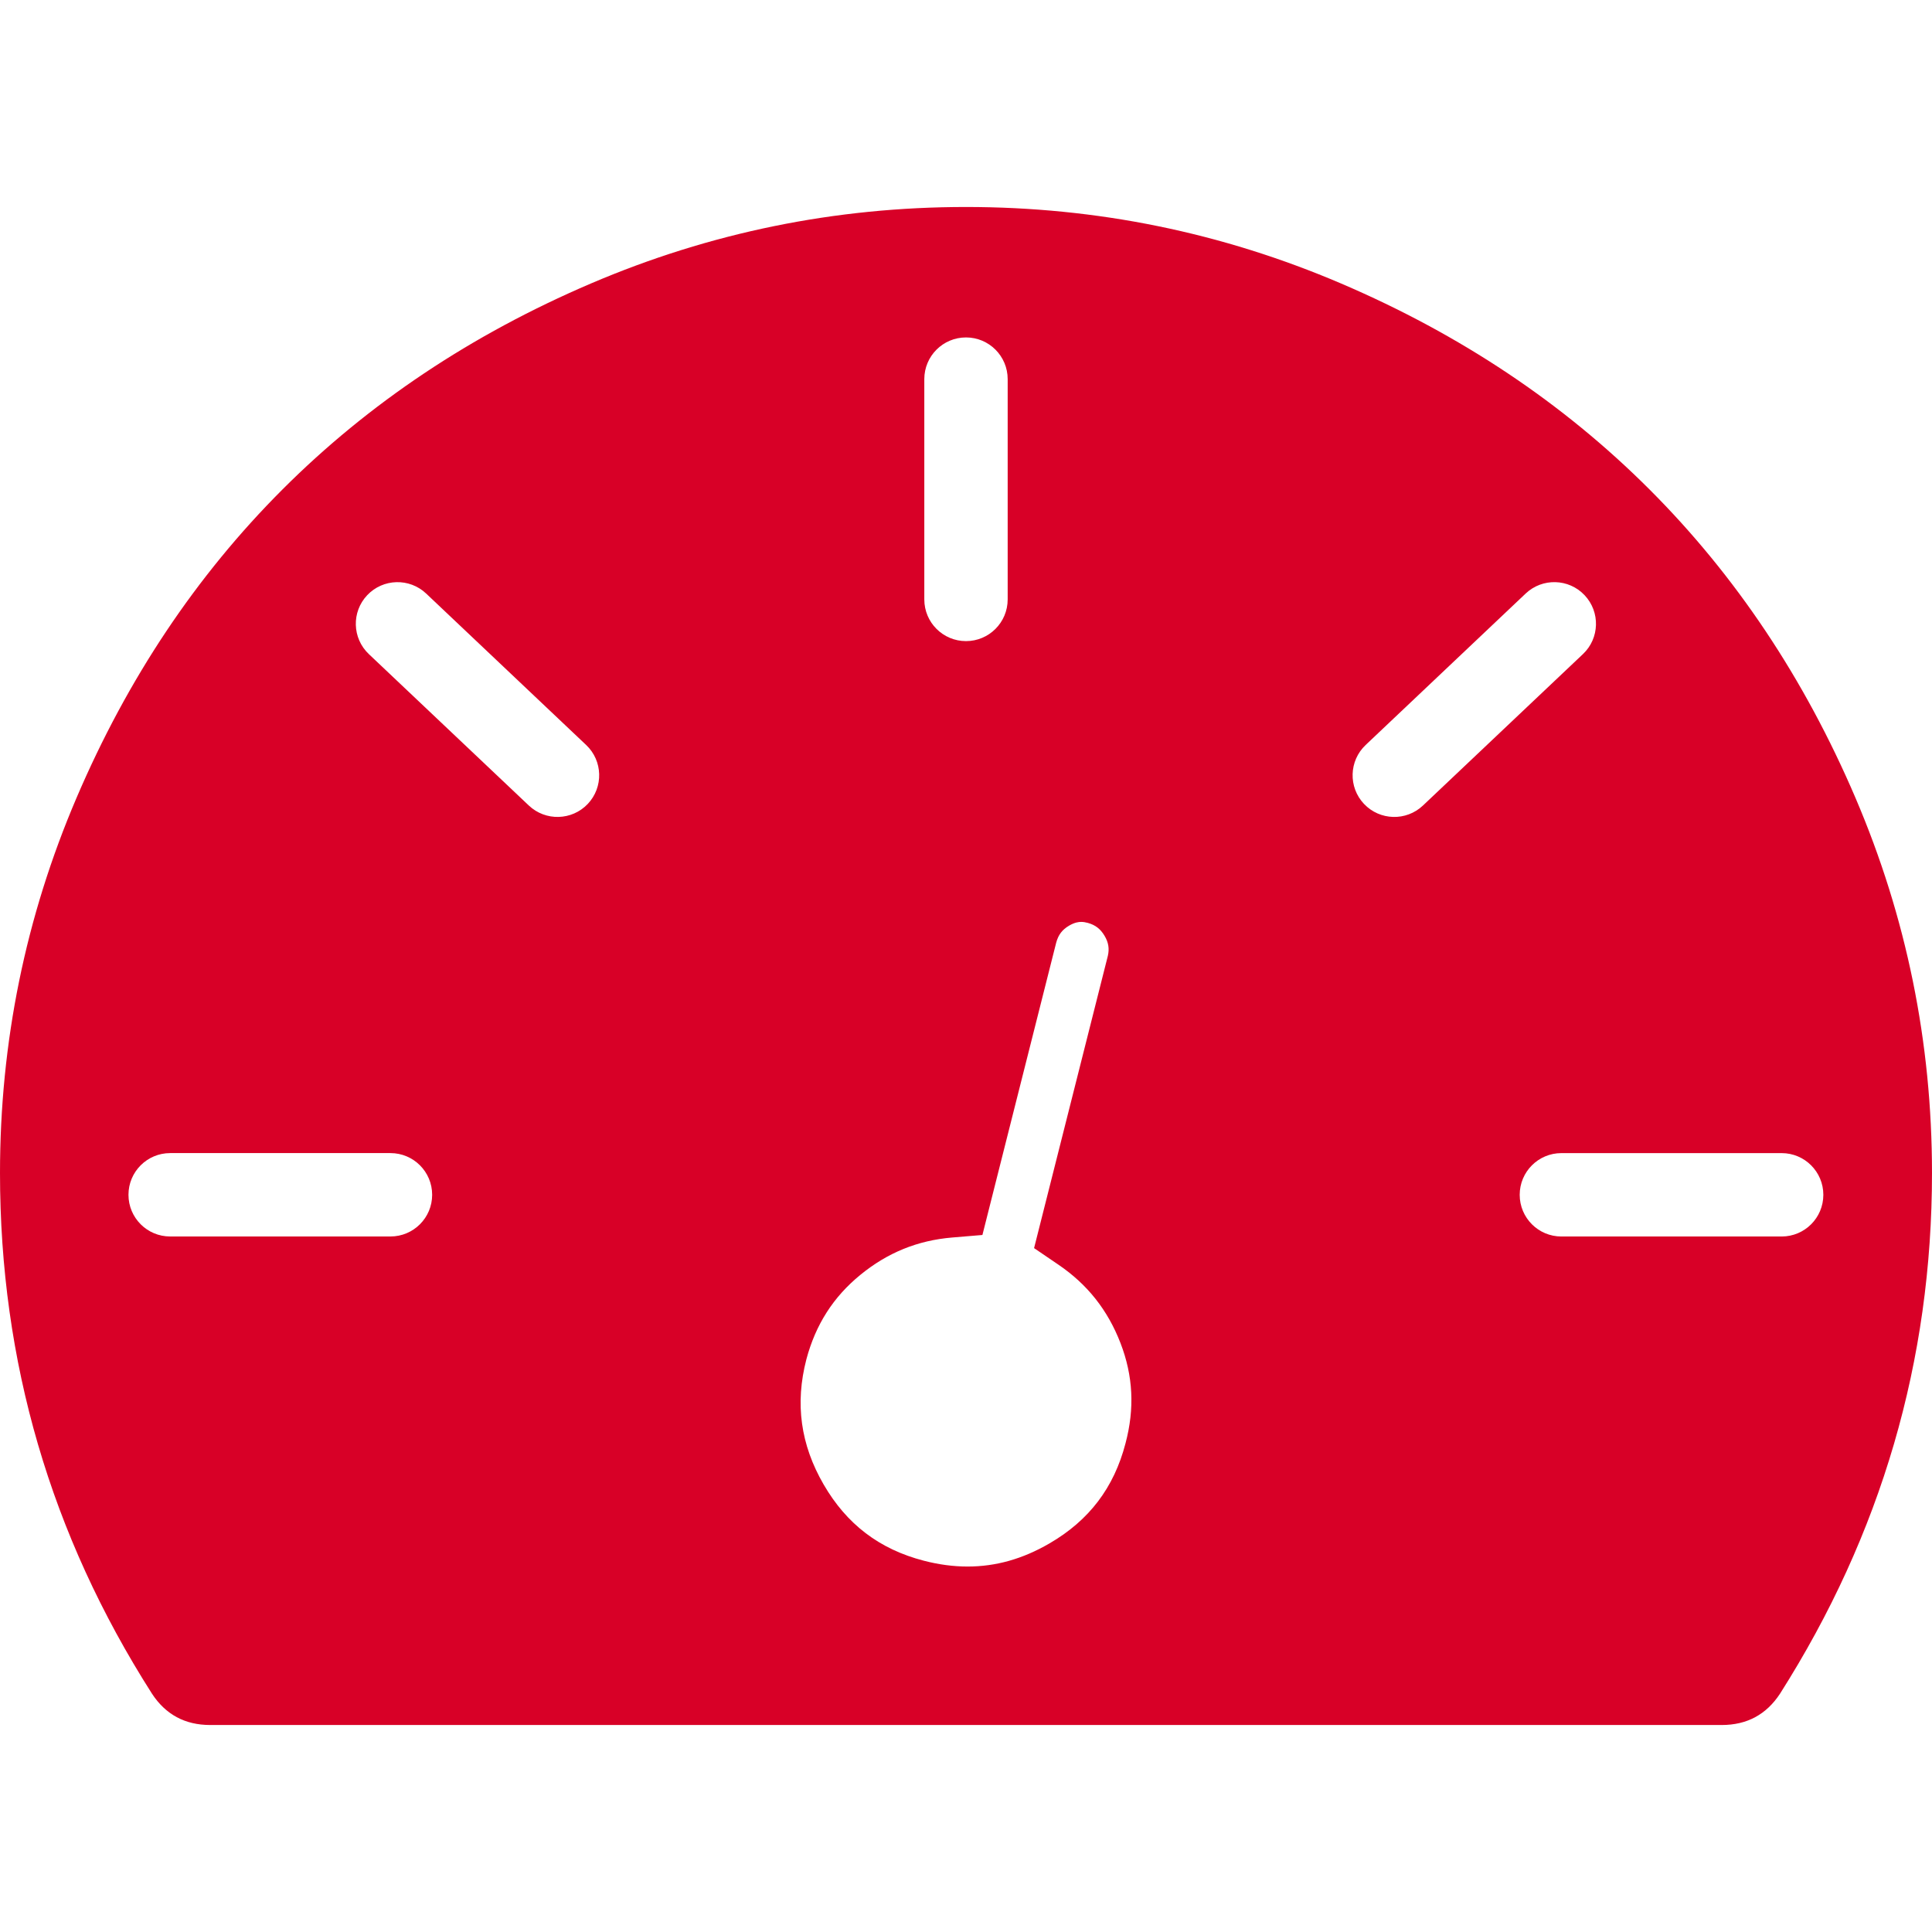 <?xml version="1.0" encoding="iso-8859-1"?>
<!-- Generator: Adobe Illustrator 16.0.0, SVG Export Plug-In . SVG Version: 6.00 Build 0)  -->
<!DOCTYPE svg PUBLIC "-//W3C//DTD SVG 1.1//EN" "http://www.w3.org/Graphics/SVG/1.1/DTD/svg11.dtd">
<svg xmlns="http://www.w3.org/2000/svg" xmlns:xlink="http://www.w3.org/1999/xlink" version="1.1" id="Capa_1" x="0px" y="0px" width="90px" height="90px" viewBox="0 0 558.095 558.095" style="enable-background:new 0 0 558.095 558.095;" xml:space="preserve">
<g>
	<g>
		<path d="M60.729,498.302h436.637c7.265,0,12.87-3.018,16.818-9.033c29.271-46.09,43.91-96.23,43.91-150.424    c0-37.777-7.368-73.91-22.111-108.384c-14.743-34.462-34.572-64.156-59.486-89.07c-24.914-24.915-54.608-44.737-89.07-59.486    c-34.468-14.737-70.595-22.112-108.379-22.112c-37.791,0-73.917,7.375-108.379,22.112c-34.468,14.743-64.156,34.565-89.07,59.486    c-24.915,24.914-44.744,54.608-59.486,89.07C7.369,264.935,0,301.062,0,338.845c0,54.408,14.639,104.549,43.911,150.424    C47.852,495.285,53.458,498.302,60.729,498.302z M514.667,333.099c6.646,0,12.039,5.393,12.039,12.045    s-5.393,12.043-12.039,12.043h-63.635c-6.646,0-12.038-5.391-12.038-12.043s5.392-12.045,12.038-12.045H514.667z M394.495,215.204    l46.219-43.746c4.828-4.572,12.454-4.364,17.02,0.471c4.571,4.829,4.363,12.454-0.472,17.02l-46.218,43.746    c-4.835,4.571-12.454,4.363-17.026-0.471C389.446,227.389,389.667,219.775,394.495,215.204z M275.082,357.476l8.708-0.729    l2.137-8.477l19.168-75.943c0.617-2.289,1.731-3.764,3.727-4.933c1.652-0.967,2.791-1.083,3.501-1.083    c0.611,0,1.254,0.098,1.928,0.288c2.179,0.612,3.616,1.72,4.81,3.709c1.163,1.939,1.433,3.751,0.961,5.808l-19.217,76.127    l-2.093,8.299l7.075,4.816c8.359,5.691,14.21,13.096,17.895,22.637c3.642,9.443,4.119,18.887,1.438,28.953    c-3.329,12.816-10.526,22.271-22.008,28.924c-7.724,4.48-15.453,6.652-23.623,6.652c-4.082,0-8.33-0.562-12.638-1.684    c-12.803-3.316-22.259-10.514-28.917-22c-6.689-11.537-8.317-23.396-4.994-36.182c2.668-10.006,7.754-17.975,15.551-24.357    C256.367,361.851,265.063,358.314,275.082,357.476z M267.003,109.518c0-6.652,5.392-12.044,12.044-12.044    c6.646,0,12.039,5.392,12.039,12.044v63.636c0,6.652-5.393,12.044-12.039,12.044c-6.652,0-12.044-5.392-12.044-12.044V109.518z     M106.078,171.929c4.571-4.829,12.197-5.037,17.026-0.471l46.218,43.746c4.829,4.572,5.037,12.191,0.471,17.02    c-4.572,4.829-12.197,5.037-17.026,0.471l-46.218-43.746C101.721,184.377,101.506,176.758,106.078,171.929z M37.112,345.138    c0-6.652,5.392-12.045,12.044-12.045h63.636c6.652,0,12.044,5.393,12.044,12.045s-5.392,12.043-12.044,12.043H49.15    C42.497,357.181,37.112,351.791,37.112,345.138z" fill="#D80027"/>
	</g>
</g>
<g>
</g>
<g>
</g>
<g>
</g>
<g>
</g>
<g>
</g>
<g>
</g>
<g>
</g>
<g>
</g>
<g>
</g>
<g>
</g>
<g>
</g>
<g>
</g>
<g>
</g>
<g>
</g>
<g>
</g>
</svg>
